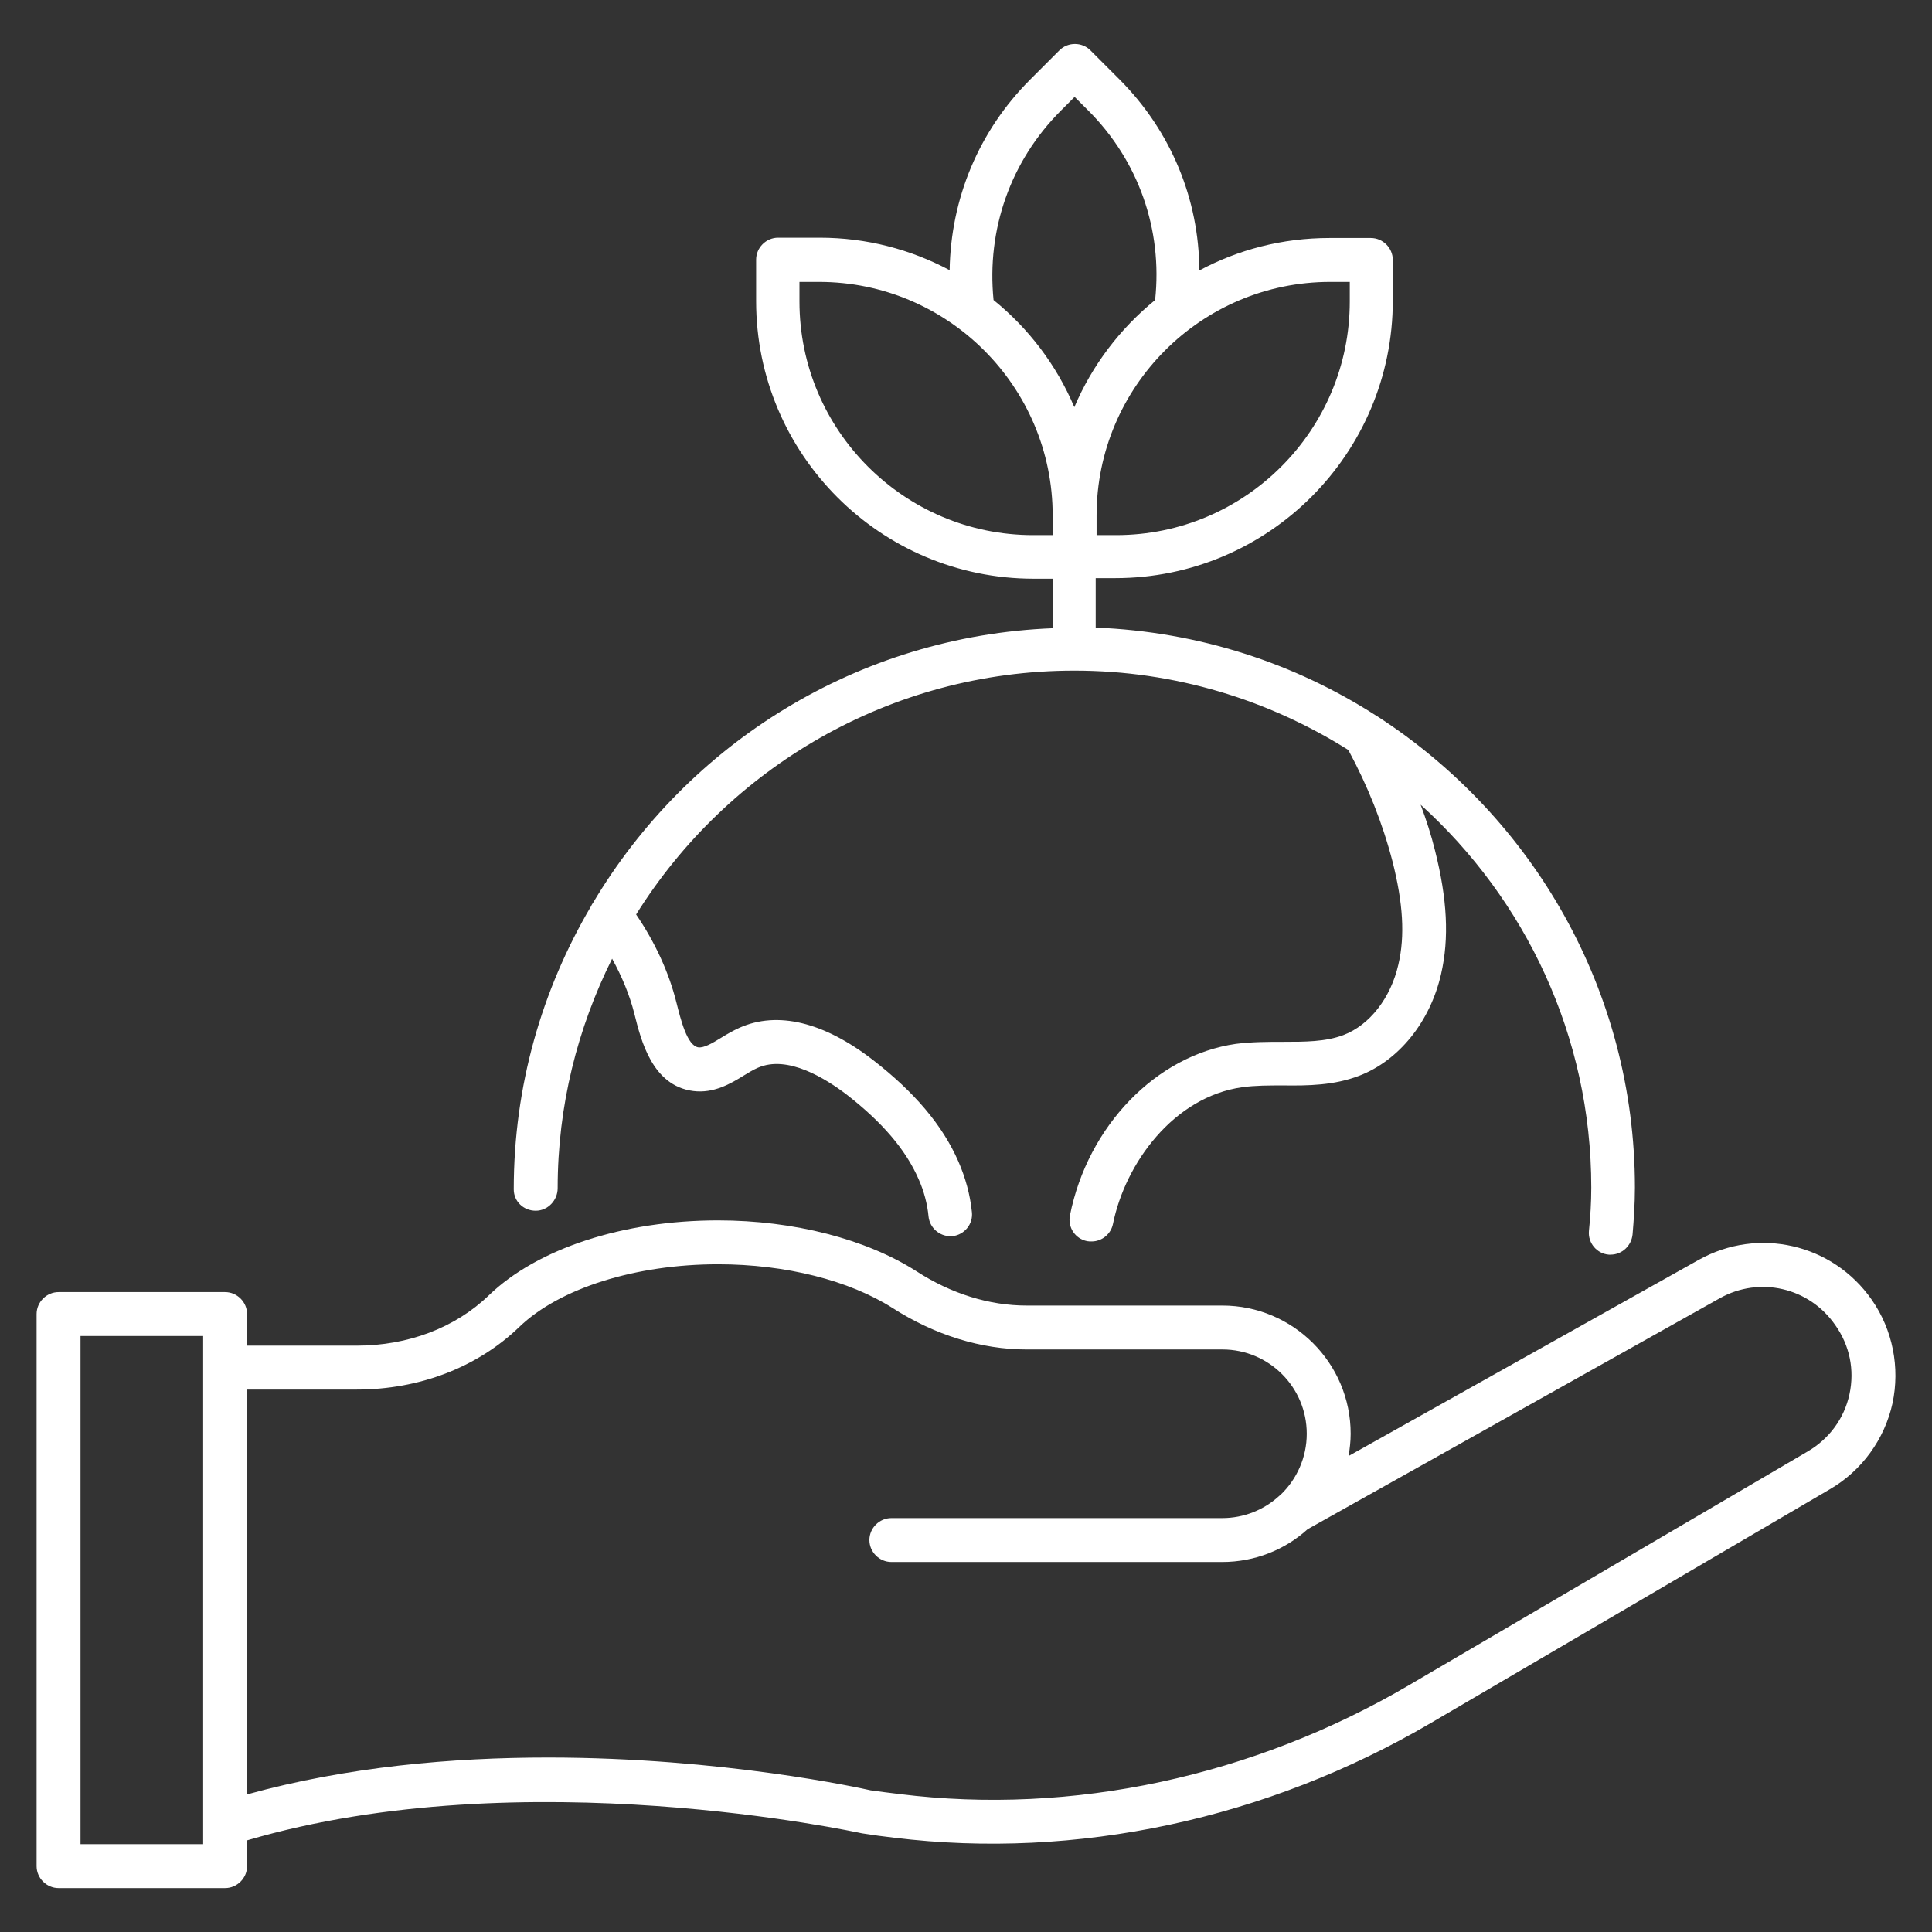 <?xml version="1.0" encoding="UTF-8"?>
<svg xmlns="http://www.w3.org/2000/svg" viewBox="0 0 70 70" fill="none">
  <rect x="0" y="0" width="70" height="70" fill="#333333" stroke="none"/>
  <path d="M67.816 47.091C66.405 45.065 63.711 44.439 61.547 45.648L48.862 52.754C48.905 52.489 48.937 52.224 48.937 51.948C48.937 49.382 46.847 47.303 44.291 47.303H37.196C35.849 47.303 34.47 46.879 33.208 46.062C31.384 44.895 28.764 44.217 26.017 44.217C22.581 44.217 19.473 45.235 17.712 46.932C16.493 48.109 14.785 48.756 12.919 48.756H8.952V47.611C8.952 47.176 8.591 46.815 8.156 46.815H2.122C1.687 46.815 1.326 47.176 1.326 47.611V67.614C1.326 68.048 1.687 68.409 2.122 68.409H8.156C8.591 68.409 8.952 68.048 8.952 67.614V66.68C18.964 63.732 31.066 66.394 31.235 66.426C31.628 66.489 32.02 66.542 32.402 66.585C38.988 67.391 45.893 65.917 51.843 62.427L66.309 53.953C67.455 53.285 68.282 52.15 68.569 50.845C68.844 49.551 68.579 48.183 67.816 47.091ZM7.361 66.818H2.917V48.406H7.361V66.818ZM67.01 50.517C66.819 51.397 66.278 52.129 65.503 52.585L51.047 61.059C45.405 64.368 38.85 65.779 32.603 65.004C32.232 64.962 31.861 64.909 31.543 64.867C31.214 64.792 26.166 63.679 19.855 63.679C16.408 63.679 12.59 64.007 8.952 65.015V50.347H12.919C15.199 50.347 17.299 49.541 18.816 48.077C20.269 46.677 23.026 45.807 26.017 45.807C28.467 45.807 30.769 46.391 32.349 47.398C33.876 48.374 35.552 48.894 37.196 48.894H44.291C45.978 48.894 47.346 50.262 47.346 51.948C47.346 52.807 46.985 53.592 46.413 54.144C46.381 54.165 46.359 54.197 46.328 54.218C45.787 54.706 45.066 55.003 44.281 55.003H32.296C31.861 55.003 31.5 55.364 31.5 55.798C31.5 56.233 31.861 56.594 32.296 56.594H44.281C45.469 56.594 46.561 56.148 47.378 55.406L62.311 47.038C63.753 46.232 65.546 46.645 66.49 48.003C67.02 48.745 67.2 49.636 67.01 50.517Z" fill="white"></path>
  <path d="M18.614 43.092C18.614 43.527 18.964 43.867 19.41 43.867C19.845 43.867 20.205 43.495 20.205 43.05C20.205 40.059 20.926 37.248 22.178 34.735C22.528 35.371 22.814 36.05 22.984 36.729C23.228 37.705 23.631 39.338 25.116 39.529C25.858 39.624 26.473 39.264 26.951 38.967C27.11 38.871 27.279 38.765 27.449 38.691C28.541 38.203 29.931 39.094 30.673 39.656C31.957 40.653 32.816 41.65 33.282 42.721C33.473 43.145 33.601 43.623 33.643 44.079C33.685 44.482 34.035 44.789 34.428 44.789C34.46 44.789 34.481 44.789 34.513 44.789C34.948 44.736 35.266 44.344 35.213 43.909C35.149 43.283 34.979 42.668 34.725 42.085C34.152 40.77 33.134 39.571 31.628 38.404C29.846 37.026 28.17 36.623 26.791 37.238C26.558 37.344 26.335 37.471 26.113 37.609C25.805 37.8 25.508 37.97 25.307 37.948C24.893 37.895 24.66 36.92 24.511 36.336C24.235 35.223 23.726 34.13 23.048 33.133C26.357 27.841 32.232 24.298 38.925 24.298C42.573 24.298 45.967 25.359 48.852 27.173C49.552 28.467 50.093 29.824 50.454 31.214C50.836 32.72 50.91 33.907 50.666 34.947C50.39 36.156 49.626 37.142 48.672 37.503C48.025 37.747 47.282 37.747 46.487 37.747C45.946 37.747 45.363 37.747 44.779 37.821C41.895 38.235 39.413 40.791 38.766 44.036C38.681 44.471 38.957 44.885 39.392 44.97C39.445 44.98 39.498 44.98 39.551 44.98C39.922 44.98 40.251 44.715 40.325 44.344C40.77 42.148 42.52 39.741 45.013 39.391C45.479 39.327 45.967 39.327 46.487 39.327C47.399 39.338 48.332 39.327 49.245 38.977C50.687 38.426 51.822 37.015 52.214 35.286C52.511 33.992 52.437 32.571 51.992 30.811C51.854 30.248 51.673 29.697 51.472 29.156C55.258 32.582 57.655 37.524 57.655 43.029C57.655 43.559 57.623 44.079 57.57 44.598C57.528 45.033 57.857 45.426 58.291 45.458C58.313 45.458 58.334 45.458 58.355 45.458C58.769 45.458 59.108 45.139 59.151 44.726C59.193 44.227 59.236 43.633 59.236 43.029C59.236 35.88 55.523 29.602 49.934 25.974C49.923 25.964 49.902 25.953 49.881 25.942C46.922 24.033 43.443 22.888 39.699 22.739V20.947H40.41C45.957 20.947 50.464 16.439 50.464 10.892V9.418C50.464 8.983 50.104 8.623 49.669 8.623H48.163C46.466 8.623 44.854 9.047 43.454 9.8C43.443 7.212 42.425 4.751 40.569 2.885L39.508 1.824C39.201 1.517 38.691 1.517 38.384 1.824L37.323 2.885C35.457 4.751 34.449 7.201 34.407 9.789C32.996 9.036 31.395 8.612 29.698 8.612H28.192C27.757 8.612 27.396 8.973 27.396 9.408V10.914C27.396 16.461 31.904 20.968 37.451 20.968H38.161V22.761C31.066 23.036 24.914 26.95 21.488 32.709C21.457 32.752 21.436 32.783 21.414 32.836C19.632 35.859 18.614 39.348 18.614 43.092ZM48.905 10.214V10.924C48.905 15.591 45.108 19.388 40.441 19.388H39.731V19.314V18.677C39.731 14.011 43.528 10.214 48.195 10.214H48.905ZM38.437 4.009L38.935 3.511L39.434 4.009C41.248 5.823 42.128 8.315 41.852 10.871C40.59 11.9 39.572 13.226 38.925 14.753C38.278 13.226 37.27 11.9 35.998 10.871C35.743 8.315 36.613 5.833 38.437 4.009ZM28.966 10.924V10.214H29.676C34.343 10.214 38.14 14.011 38.14 18.677V19.314V19.388H37.429C32.763 19.388 28.966 15.591 28.966 10.924Z" fill="white"></path>
</svg>
